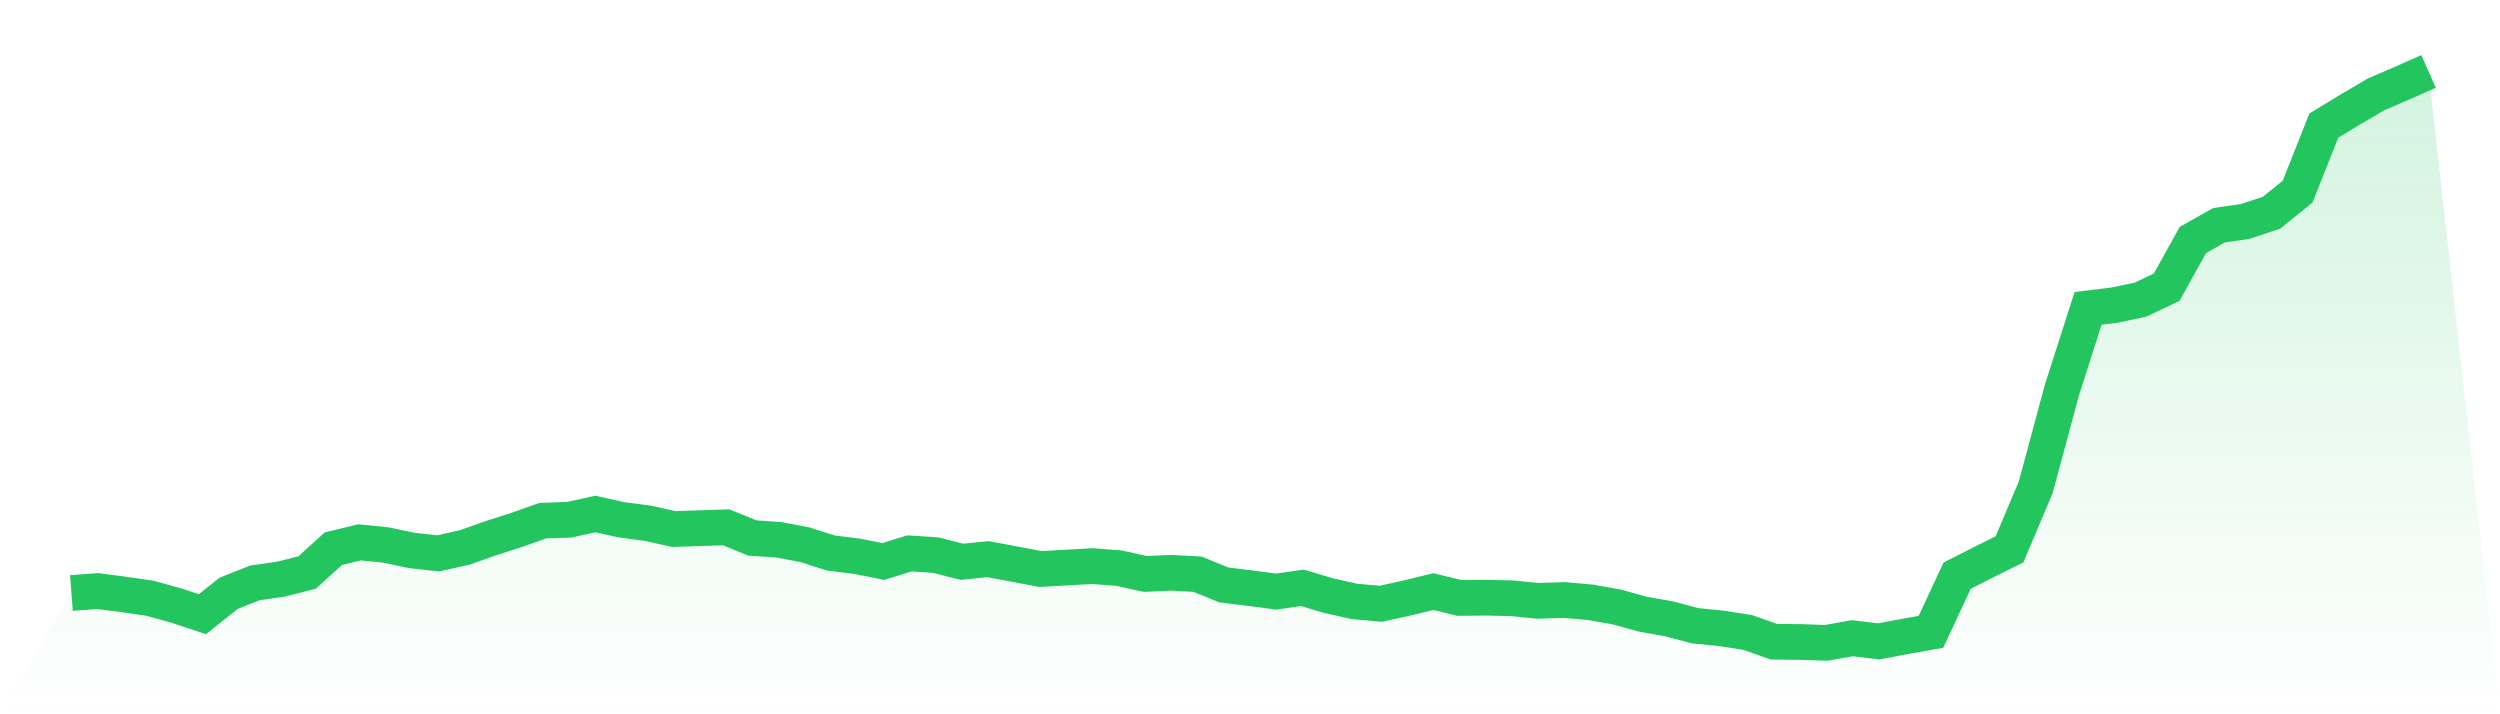 <svg viewBox="0 0 140 40" xmlns="http://www.w3.org/2000/svg">
<defs>
<linearGradient id="gradient" x1="0" x2="0" y1="0" y2="1">
<stop offset="0%" stop-color="#22c55e" stop-opacity="0.2"/>
<stop offset="100%" stop-color="#22c55e" stop-opacity="0"/>
</linearGradient>
</defs>
<path d="M4,33.21 L4,33.21 L5.467,33.097 L6.933,33.291 L8.4,33.502 L9.867,33.908 L11.333,34.394 L12.8,33.227 L14.267,32.643 L15.733,32.432 L17.2,32.059 L18.667,30.729 L20.133,30.372 L21.6,30.518 L23.067,30.826 L24.533,30.988 L26,30.664 L27.467,30.145 L28.933,29.675 L30.4,29.156 L31.867,29.107 L33.333,28.783 L34.8,29.107 L36.267,29.302 L37.733,29.626 L39.2,29.577 L40.667,29.529 L42.133,30.129 L43.6,30.226 L45.067,30.502 L46.533,30.972 L48,31.151 L49.467,31.442 L50.933,30.988 L52.4,31.086 L53.867,31.459 L55.333,31.313 L56.8,31.588 L58.267,31.864 L59.733,31.783 L61.2,31.702 L62.667,31.816 L64.133,32.14 L65.6,32.075 L67.067,32.156 L68.533,32.756 L70,32.935 L71.467,33.129 L72.933,32.918 L74.4,33.356 L75.867,33.681 L77.333,33.81 L78.8,33.486 L80.267,33.129 L81.733,33.486 L83.2,33.47 L84.667,33.502 L86.133,33.648 L87.6,33.6 L89.067,33.729 L90.533,33.989 L92,34.394 L93.467,34.654 L94.933,35.043 L96.4,35.189 L97.867,35.416 L99.333,35.935 L100.8,35.951 L102.267,36 L103.733,35.74 L105.2,35.919 L106.667,35.643 L108.133,35.384 L109.6,32.237 L111.067,31.491 L112.533,30.761 L114,27.29 L115.467,21.841 L116.933,17.267 L118.4,17.089 L119.867,16.781 L121.333,16.083 L122.8,13.439 L124.267,12.612 L125.733,12.401 L127.2,11.915 L128.667,10.731 L130.133,7.033 L131.6,6.141 L133.067,5.281 L134.533,4.649 L136,4 L140,40 L0,40 z" fill="url(#gradient)"/>
<path d="M4,33.21 L4,33.21 L5.467,33.097 L6.933,33.291 L8.4,33.502 L9.867,33.908 L11.333,34.394 L12.8,33.227 L14.267,32.643 L15.733,32.432 L17.2,32.059 L18.667,30.729 L20.133,30.372 L21.6,30.518 L23.067,30.826 L24.533,30.988 L26,30.664 L27.467,30.145 L28.933,29.675 L30.4,29.156 L31.867,29.107 L33.333,28.783 L34.8,29.107 L36.267,29.302 L37.733,29.626 L39.2,29.577 L40.667,29.529 L42.133,30.129 L43.6,30.226 L45.067,30.502 L46.533,30.972 L48,31.151 L49.467,31.442 L50.933,30.988 L52.4,31.086 L53.867,31.459 L55.333,31.313 L56.8,31.588 L58.267,31.864 L59.733,31.783 L61.2,31.702 L62.667,31.816 L64.133,32.14 L65.6,32.075 L67.067,32.156 L68.533,32.756 L70,32.935 L71.467,33.129 L72.933,32.918 L74.4,33.356 L75.867,33.681 L77.333,33.81 L78.8,33.486 L80.267,33.129 L81.733,33.486 L83.2,33.47 L84.667,33.502 L86.133,33.648 L87.6,33.6 L89.067,33.729 L90.533,33.989 L92,34.394 L93.467,34.654 L94.933,35.043 L96.4,35.189 L97.867,35.416 L99.333,35.935 L100.8,35.951 L102.267,36 L103.733,35.74 L105.2,35.919 L106.667,35.643 L108.133,35.384 L109.6,32.237 L111.067,31.491 L112.533,30.761 L114,27.29 L115.467,21.841 L116.933,17.267 L118.4,17.089 L119.867,16.781 L121.333,16.083 L122.8,13.439 L124.267,12.612 L125.733,12.401 L127.2,11.915 L128.667,10.731 L130.133,7.033 L131.6,6.141 L133.067,5.281 L134.533,4.649 L136,4" fill="none" stroke="#22c55e" stroke-width="2"/>
</svg>